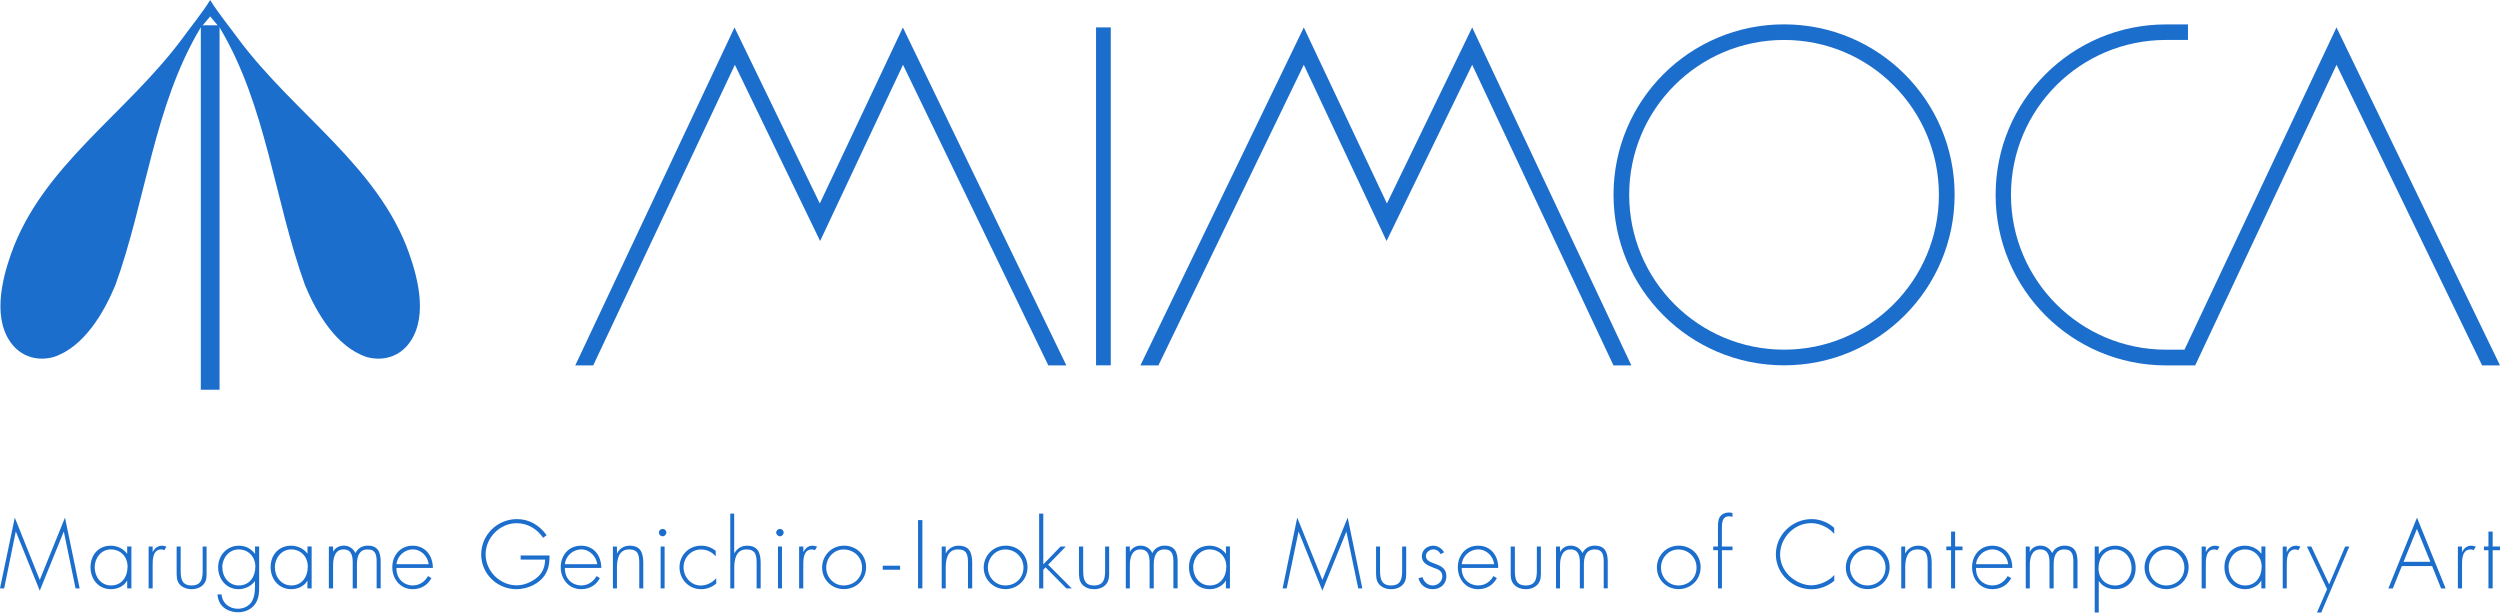 <?xml version="1.0" encoding="UTF-8"?>
<svg id="_レイヤー_2" data-name="レイヤー_2" xmlns="http://www.w3.org/2000/svg" viewBox="0 0 402.38 98.59">
  <defs>
    <style>
      .cls-1 {
        fill: #1c6ecd;
      }
    </style>
  </defs>
  <g id="Graphic">
    <g>
      <g>
        <g>
          <rect class="cls-1" x="32.32" y="4.07" width="3.02" height="58.66"/>
          <path class="cls-1" d="M65.87,40.83c-5.01-14.13-18.43-22.4-27.48-34.53-1.48-2.04-3.21-4.11-4.56-6.29-1.36,2.18-3.09,4.26-4.56,6.29C20.23,18.43,6.8,26.69,1.79,40.83c-1.54,4.34-3.09,10.82.34,14.81,1.66,1.89,4.1,2.49,6.52,1.82,4.9-1.63,8.06-7.13,9.91-11.54,4.94-13.65,6.18-28.8,13.68-41.39l1.59-1.89,1.58,1.89c7.5,12.59,8.75,27.74,13.69,41.39,1.84,4.41,5.01,9.91,9.91,11.54,2.41.67,4.86.08,6.52-1.82,3.43-4,1.88-10.48.33-14.81"/>
        </g>
        <g>
          <rect class="cls-1" x="176.41" y="4.41" width="2.37" height="54.39"/>
          <polygon class="cls-1" points="145.32 4.42 131.95 32.75 118.22 4.42 92.59 58.81 95.48 58.81 118.28 10.43 132 38.79 145.34 10.43 168.73 58.81 171.63 58.81 145.32 4.42"/>
          <polygon class="cls-1" points="209.85 4.42 223.23 32.75 236.95 4.42 262.57 58.81 259.69 58.81 236.95 10.43 223.17 38.79 209.85 10.43 186.45 58.81 183.55 58.81 209.85 4.42"/>
          <path class="cls-1" d="M287.15,3.92c-15.18,0-27.45,12.26-27.45,27.42s12.27,27.46,27.45,27.46,27.45-12.29,27.45-27.46-12.29-27.42-27.45-27.42M287.15,56.28c-13.78,0-24.93-11.16-24.93-24.93s11.16-24.92,24.93-24.92,24.92,11.16,24.92,24.92-11.14,24.93-24.92,24.93"/>
          <path class="cls-1" d="M376.06,4.42l-24.46,51.86h-2.98c-13.77,0-24.95-11.16-24.95-24.93s11.17-24.92,24.95-24.92h3.54v-2.5h-3.54c-15.17,0-27.42,12.26-27.42,27.42s12.24,27.46,27.42,27.46h4.7l22.75-48.38,23.43,48.38h2.88l-26.32-54.4Z"/>
        </g>
      </g>
      <g>
        <polyline class="cls-1" points="142.08 91.05 142.08 91.7 144.87 91.7 144.87 91.05 142.08 91.05"/>
        <g>
          <g>
            <polyline class="cls-1" points="12.16 94.7 12.82 94.7 10.46 83.31 6.4 93.34 2.38 83.31 0 94.7 .67 94.7 2.53 85.59 2.57 85.59 6.4 95.07 10.25 85.59 10.28 85.59 12.16 94.7"/>
            <path class="cls-1" d="M24.57,87.96h-.65v6.74h.65v-3.45c0-.98-.08-2.82,1.41-2.82.18,0,.29.05.46.13l.35-.57c-.24-.1-.47-.16-.7-.16-.72,0-1.2.42-1.49.99h-.03v-.86"/>
            <path class="cls-1" d="M32.62,87.96v3.81c0,1.31-.16,2.46-1.78,2.46s-1.76-1.15-1.76-2.46v-3.81h-.65v4.02c0,.72-.01,1.38.39,1.96.47.63,1.27.89,2.02.89s1.54-.26,2.01-.89c.45-.57.4-1.24.4-1.96v-4.02h-.64"/>
            <path class="cls-1" d="M53.61,87.96h-.68v6.74h.68v-3.71c0-1.04.24-2.56,1.67-2.56,1.3,0,1.49,1.04,1.49,2.14v4.13h.68v-3.87c0-1.18.31-2.4,1.72-2.4,1.29,0,1.45.91,1.45,1.98v4.28h.65v-4.26c0-1.41-.35-2.61-2.07-2.61-.88,0-1.62.42-1.99,1.2-.34-.73-1.03-1.2-1.88-1.2-.73,0-1.41.36-1.72.99h0v-.86"/>
            <path class="cls-1" d="M20.47,87.96v1.15h-.03c-.57-.78-1.54-1.28-2.61-1.28-1.98,0-3.26,1.49-3.26,3.45s1.28,3.55,3.3,3.55c1.03,0,2.08-.47,2.57-1.36h.03v1.23h.68v-6.74h-.68ZM17.86,94.23c-1.62,0-2.62-1.4-2.62-2.95,0-1.44,1.04-2.85,2.57-2.85,1.67,0,2.72,1.23,2.72,2.77,0,1.63-.91,3.03-2.66,3.03Z"/>
            <path class="cls-1" d="M41.05,87.96v1.15h-.03c-.63-.78-1.44-1.28-2.55-1.28-1.97,0-3.36,1.57-3.36,3.47s1.3,3.53,3.28,3.53c1.03,0,2.04-.5,2.62-1.28h.03v.81c0,.93-.08,1.78-.59,2.59-.51.68-1.32,1.03-2.18,1.03-1.36,0-2.53-.93-2.61-2.31h-.65c.1,1.88,1.57,2.87,3.34,2.87,1.07,0,2.05-.43,2.69-1.28.63-.89.67-1.81.67-2.87v-6.43h-.67ZM38.44,94.23c-1.64,0-2.66-1.4-2.66-2.95,0-1.44,1.07-2.85,2.62-2.85,1.63,0,2.7,1.23,2.7,2.77,0,1.63-.94,3.03-2.66,3.03Z"/>
            <path class="cls-1" d="M49.49,87.96v1.15h-.01c-.56-.78-1.58-1.28-2.6-1.28-2.04,0-3.32,1.49-3.32,3.45s1.31,3.55,3.34,3.55c.99,0,2.08-.47,2.57-1.36h.01v1.23h.68v-6.74h-.68ZM46.9,94.23c-1.64,0-2.66-1.4-2.66-2.95,0-1.44,1.07-2.85,2.6-2.85,1.65,0,2.7,1.23,2.7,2.77,0,1.63-.93,3.03-2.64,3.03Z"/>
            <path class="cls-1" d="M66.49,94.23c-1.54,0-2.72-1.1-2.68-2.82h5.86c0-1.99-1.23-3.58-3.25-3.58s-3.28,1.59-3.28,3.47,1.28,3.53,3.28,3.53c1.32,0,2.4-.63,3.02-1.78l-.55-.33c-.5.87-1.33,1.5-2.4,1.5ZM66.44,88.43c1.38,0,2.4,1.12,2.56,2.38h-5.18c.12-1.31,1.27-2.38,2.62-2.38Z"/>
          </g>
          <g>
            <path class="cls-1" d="M83.8,89.4v.67h3.94c-.04,1.19-.38,2.13-1.33,2.91-.91.73-2.06,1.23-3.26,1.23-2.7,0-4.99-2.3-4.99-4.99s2.31-5.01,4.99-5.01c1.8,0,3.29.93,4.26,2.35l.57-.42c-1.15-1.59-2.77-2.59-4.78-2.59-3.16,0-5.75,2.53-5.75,5.69s2.61,5.59,5.65,5.59c1.55,0,3.15-.63,4.19-1.75.97-1.1,1.18-2.27,1.15-3.68h-4.65"/>
            <path class="cls-1" d="M99.3,87.96h-.65v6.74h.65v-3.32c0-1.37.27-2.95,1.97-2.95,1.48,0,1.62.96,1.62,2.22v4.05h.65v-4.05c0-1.75-.47-2.82-2.22-2.82-.89,0-1.61.47-1.98,1.2h-.04v-1.07"/>
            <g>
              <polyline class="cls-1" points="106.97 87.96 106.33 87.96 106.33 94.7 106.97 94.7 106.97 87.96"/>
              <path class="cls-1" d="M106.65,85.13c-.33,0-.6.25-.6.59,0,.31.27.6.6.6s.6-.29.6-.6c0-.34-.26-.59-.6-.59"/>
            </g>
            <path class="cls-1" d="M115.2,88.67c-.69-.57-1.47-.84-2.36-.84-1.99,0-3.47,1.54-3.47,3.47s1.48,3.53,3.46,3.53c.91,0,1.76-.31,2.45-.91v-.86c-.61.7-1.53,1.18-2.49,1.18-1.58,0-2.77-1.37-2.77-2.93s1.2-2.87,2.79-2.87c.97,0,1.74.39,2.39,1.1v-.86"/>
            <path class="cls-1" d="M117.54,82.66v12.04h.64v-3.32c0-1.37.3-2.95,1.97-2.95,1.48,0,1.63.96,1.63,2.22v4.05h.65v-4.05c0-1.75-.48-2.82-2.22-2.82-.87,0-1.61.47-2,1.2h-.04v-6.37h-.64"/>
            <g>
              <polyline class="cls-1" points="125.86 87.96 125.22 87.96 125.22 94.7 125.86 94.7 125.86 87.96"/>
              <path class="cls-1" d="M125.53,85.13c-.31,0-.6.25-.6.59,0,.31.29.6.6.6.34,0,.6-.29.6-.6,0-.34-.26-.59-.6-.59"/>
            </g>
            <path class="cls-1" d="M129.29,87.96h-.67v6.74h.67v-3.45c0-.98-.08-2.82,1.39-2.82.18,0,.31.05.47.13l.37-.57c-.25-.1-.47-.16-.73-.16-.71,0-1.19.42-1.46.99h-.03v-.86"/>
            <path class="cls-1" d="M93.61,94.23c-1.55,0-2.73-1.1-2.69-2.82h5.86c0-1.99-1.2-3.58-3.25-3.58s-3.28,1.59-3.28,3.47,1.28,3.53,3.28,3.53c1.33,0,2.42-.63,3.02-1.78l-.53-.33c-.51.87-1.35,1.5-2.4,1.5ZM93.54,88.43c1.38,0,2.42,1.12,2.59,2.38h-5.21c.12-1.31,1.27-2.38,2.63-2.38Z"/>
            <path class="cls-1" d="M135.82,87.83c-1.97,0-3.5,1.57-3.5,3.52s1.55,3.47,3.5,3.47,3.58-1.49,3.58-3.53-1.61-3.47-3.58-3.47ZM135.77,94.23c-1.57,0-2.79-1.32-2.79-2.87s1.2-2.92,2.79-2.92c1.7,0,2.98,1.25,2.98,2.92s-1.31,2.87-2.98,2.87Z"/>
          </g>
          <g>
            <polyline class="cls-1" points="148.46 83.71 147.76 83.71 147.76 94.7 148.46 94.7 148.46 83.71"/>
            <path class="cls-1" d="M152.22,87.96h-.65v6.74h.65v-3.32c0-1.37.27-2.95,1.97-2.95,1.48,0,1.61.96,1.61,2.22v4.05h.68v-4.05c0-1.75-.48-2.82-2.22-2.82-.89,0-1.62.47-2.01,1.2h-.03v-1.07"/>
            <polyline class="cls-1" points="167.92 82.66 167.25 82.66 167.25 94.7 167.92 94.7 167.92 91.7 168.28 91.31 171.63 94.7 172.49 94.7 168.7 90.89 171.55 87.96 170.7 87.96 167.92 90.84 167.92 82.66"/>
            <path class="cls-1" d="M177.87,87.96v3.81c0,1.31-.16,2.46-1.78,2.46s-1.75-1.15-1.75-2.46v-3.81h-.68v4.02c0,.72,0,1.38.42,1.96.47.63,1.25.89,2.01.89s1.57-.26,2.01-.89c.43-.57.42-1.24.42-1.96v-4.02h-.65"/>
            <path class="cls-1" d="M181.85,87.96h-.65v6.74h.65v-3.71c0-1.04.25-2.56,1.68-2.56,1.3,0,1.5,1.04,1.5,2.14v4.13h.67v-3.87c0-1.18.33-2.4,1.72-2.4,1.28,0,1.44.91,1.44,1.98v4.28h.68v-4.26c0-1.41-.34-2.61-2.1-2.61-.85,0-1.61.42-1.97,1.2-.34-.73-1.03-1.2-1.91-1.2-.7,0-1.37.36-1.7.99h-.01v-.86"/>
            <path class="cls-1" d="M161.83,87.83c-1.93,0-3.5,1.57-3.5,3.52s1.57,3.47,3.5,3.47,3.55-1.49,3.55-3.53-1.55-3.47-3.55-3.47ZM161.81,94.23c-1.61,0-2.81-1.32-2.81-2.87s1.19-2.92,2.81-2.92,2.92,1.25,2.92,2.92-1.28,2.87-2.92,2.87Z"/>
            <path class="cls-1" d="M197.32,87.96v1.15h-.03c-.57-.78-1.57-1.28-2.59-1.28-2.06,0-3.33,1.49-3.33,3.45s1.29,3.55,3.34,3.55c.98,0,2.08-.47,2.57-1.36h.03v1.23h.65v-6.74h-.65ZM194.71,94.23c-1.62,0-2.66-1.4-2.66-2.95,0-1.44,1.07-2.85,2.61-2.85,1.65,0,2.72,1.23,2.72,2.77,0,1.63-.94,3.03-2.66,3.03Z"/>
          </g>
          <g>
            <polyline class="cls-1" points="218.61 94.7 219.27 94.7 216.91 83.31 212.84 93.34 208.79 83.31 206.44 94.7 207.1 94.7 209 85.59 209.02 85.59 212.84 95.07 216.69 85.59 216.71 85.59 218.61 94.7"/>
            <path class="cls-1" d="M225.68,87.96v3.81c0,1.31-.16,2.46-1.78,2.46s-1.78-1.15-1.78-2.46v-3.81h-.64v4.02c0,.72-.01,1.38.41,1.96.47.63,1.25.89,2.01.89s1.55-.26,2.02-.89c.43-.57.41-1.24.41-1.96v-4.02h-.65"/>
            <path class="cls-1" d="M232.42,88.9c-.29-.6-1.04-1.07-1.72-1.07-.99,0-1.85.68-1.85,1.7,0,1.15,1.06,1.52,1.97,1.88.68.21,1.33.5,1.33,1.34,0,.8-.68,1.48-1.53,1.48s-1.44-.58-1.68-1.35l-.64.2c.29,1.1,1.2,1.75,2.32,1.75,1.23,0,2.18-.84,2.18-2.08,0-2.43-3.3-1.66-3.3-3.28,0-.57.6-1.04,1.18-1.04.52,0,.97.29,1.18.76l.57-.29"/>
            <path class="cls-1" d="M247.36,87.96v3.81c0,1.31-.16,2.46-1.78,2.46s-1.76-1.15-1.76-2.46v-3.81h-.67v4.02c0,.72-.03,1.38.42,1.96.47.63,1.25.89,2.01.89s1.54-.26,2.01-.89c.44-.57.42-1.24.42-1.96v-4.02h-.65"/>
            <path class="cls-1" d="M251.09,87.96h-.65v6.74h.65v-3.71c0-1.04.26-2.56,1.67-2.56,1.31,0,1.52,1.04,1.52,2.14v4.13h.65v-3.87c0-1.18.33-2.4,1.75-2.4,1.28,0,1.44.91,1.44,1.98v4.28h.65v-4.26c0-1.41-.34-2.61-2.09-2.61-.86,0-1.59.42-1.99,1.2-.31-.73-1.02-1.2-1.89-1.2-.72,0-1.37.36-1.68.99h-.03v-.86"/>
            <path class="cls-1" d="M237.98,94.23c-1.57,0-2.74-1.1-2.72-2.82h5.88c.03-1.99-1.2-3.58-3.24-3.58s-3.26,1.59-3.26,3.47,1.25,3.53,3.26,3.53c1.33,0,2.4-.63,3.02-1.78l-.55-.33c-.48.87-1.33,1.5-2.39,1.5ZM237.92,88.43c1.38,0,2.42,1.12,2.57,2.38h-5.22c.13-1.31,1.28-2.38,2.65-2.38Z"/>
          </g>
          <g>
            <path class="cls-1" d="M295.23,84.97c-.97-.9-2.32-1.42-3.64-1.42-3.12,0-5.76,2.53-5.76,5.67s2.66,5.62,5.74,5.62c1.36,0,2.61-.5,3.66-1.36v-.94c-.81.97-2.43,1.67-3.7,1.67s-2.63-.65-3.54-1.53c-.91-.9-1.48-2.1-1.48-3.41,0-2.72,2.26-5.07,5.01-5.07,1.36,0,2.85.72,3.7,1.72v-.95"/>
            <path class="cls-1" d="M306.65,87.96h-.64v6.74h.64v-3.32c0-1.37.27-2.95,1.98-2.95,1.48,0,1.63.96,1.63,2.22v4.05h.65v-4.05c0-1.75-.47-2.82-2.22-2.82-.89,0-1.62.47-2.01,1.2h-.04v-1.07"/>
            <polyline class="cls-1" points="314.68 88.56 315.87 88.56 315.87 87.96 314.68 87.96 314.68 85.56 314.03 85.56 314.03 87.96 313.27 87.96 313.27 88.56 314.03 88.56 314.03 94.7 314.68 94.7 314.68 88.56"/>
            <path class="cls-1" d="M326.7,87.96h-.65v6.74h.65v-3.71c0-1.04.24-2.56,1.66-2.56,1.31,0,1.51,1.04,1.51,2.14v4.13h.67v-3.87c0-1.18.31-2.4,1.72-2.4,1.29,0,1.45.91,1.45,1.98v4.28h.67v-4.26c0-1.41-.37-2.61-2.09-2.61-.89,0-1.61.42-1.99,1.2-.34-.73-1.03-1.2-1.91-1.2-.71,0-1.39.36-1.67.99h-.03v-.86"/>
            <path class="cls-1" d="M355.03,87.96h-.67v6.74h.67v-3.45c0-.98-.11-2.82,1.38-2.82.18,0,.3.05.47.13l.37-.57c-.24-.1-.48-.16-.73-.16-.71,0-1.2.42-1.46.99h-.03v-.86"/>
            <path class="cls-1" d="M368.06,87.96h-.65v6.74h.65v-3.45c0-.98-.08-2.82,1.38-2.82.18,0,.31.05.47.13l.35-.57c-.24-.1-.46-.16-.72-.16-.7,0-1.19.42-1.45.99h-.04v-.86"/>
            <polyline class="cls-1" points="374.55 94.83 372.92 98.59 373.61 98.59 378.13 87.96 377.46 87.96 374.88 94.05 372.01 87.96 371.3 87.96 374.55 94.83"/>
            <path class="cls-1" d="M300.6,87.83c-1.97,0-3.51,1.57-3.51,3.52s1.57,3.47,3.51,3.47,3.54-1.49,3.54-3.53-1.57-3.47-3.54-3.47ZM300.55,94.23c-1.59,0-2.79-1.32-2.79-2.87s1.19-2.92,2.79-2.92,2.93,1.25,2.93,2.92-1.28,2.87-2.93,2.87Z"/>
            <path class="cls-1" d="M320.76,94.23c-1.58,0-2.76-1.1-2.72-2.82h5.84c.03-1.99-1.19-3.58-3.21-3.58s-3.26,1.59-3.26,3.47,1.25,3.53,3.26,3.53c1.32,0,2.43-.63,3.04-1.78l-.57-.33c-.51.87-1.32,1.5-2.38,1.5ZM320.69,88.43c1.36,0,2.4,1.12,2.53,2.38h-5.18c.13-1.31,1.27-2.38,2.65-2.38Z"/>
            <path class="cls-1" d="M340.41,87.83c-1.01,0-2.09.5-2.57,1.33h-.04v-1.2h-.65v10.63h.65v-5.04h.04c.55.84,1.55,1.28,2.6,1.28,2.04,0,3.3-1.46,3.3-3.42s-1.27-3.58-3.33-3.58ZM340.46,94.23c-1.63,0-2.7-1.15-2.7-2.77s.93-3.03,2.66-3.03c1.63,0,2.66,1.46,2.66,2.98s-1.06,2.82-2.62,2.82Z"/>
            <path class="cls-1" d="M348.68,87.83c-1.95,0-3.51,1.57-3.51,3.52s1.58,3.47,3.51,3.47,3.58-1.49,3.58-3.53-1.58-3.47-3.58-3.47ZM348.66,94.23c-1.61,0-2.79-1.32-2.79-2.87s1.18-2.92,2.79-2.92,2.92,1.25,2.92,2.92-1.28,2.87-2.92,2.87Z"/>
            <path class="cls-1" d="M363.98,87.96v1.15h-.03c-.56-.78-1.57-1.28-2.6-1.28-2.04,0-3.32,1.49-3.32,3.45s1.29,3.55,3.34,3.55c.99,0,2.06-.47,2.57-1.36h.03v1.23h.65v-6.74h-.65ZM361.35,94.23c-1.62,0-2.66-1.4-2.66-2.95,0-1.44,1.07-2.85,2.64-2.85s2.69,1.23,2.69,2.77c0,1.63-.94,3.03-2.66,3.03Z"/>
          </g>
          <g>
            <path class="cls-1" d="M396.27,87.96h-.67v6.74h.67v-3.45c0-.98-.1-2.82,1.41-2.82.17,0,.29.05.44.13l.37-.57c-.24-.1-.47-.16-.72-.16-.72,0-1.19.42-1.48.99h-.03v-.86"/>
            <polyline class="cls-1" points="401.2 88.56 402.38 88.56 402.38 87.96 401.2 87.96 401.2 85.56 400.52 85.56 400.52 87.96 399.79 87.96 399.79 88.56 400.52 88.56 400.52 94.7 401.2 94.7 401.2 88.56"/>
            <path class="cls-1" d="M389.02,83.32l-4.61,11.39h.72l1.45-3.6h4.87l1.45,3.6h.73l-4.61-11.39ZM386.86,90.42l2.15-5.29,2.16,5.29h-4.31Z"/>
          </g>
          <g>
            <path class="cls-1" d="M277.14,88.56h1.71v-.6h-1.71v-2.86c0-.88.01-2,1.16-2,.2,0,.36.05.55.08v-.61c-.21-.05-.39-.08-.57-.08-.63,0-1.23.28-1.51.78-.26.46-.26,1.16-.26,1.67v3.02h-.76v.6h.76v6.14h.64v-6.14"/>
            <path class="cls-1" d="M270.17,87.83c-1.97,0-3.49,1.57-3.49,3.52s1.54,3.47,3.49,3.47,3.55-1.49,3.55-3.53-1.57-3.47-3.55-3.47ZM270.13,94.23c-1.59,0-2.79-1.32-2.79-2.87s1.19-2.92,2.79-2.92,2.93,1.25,2.93,2.92-1.27,2.87-2.93,2.87Z"/>
          </g>
        </g>
      </g>
    </g>
  </g>
</svg>